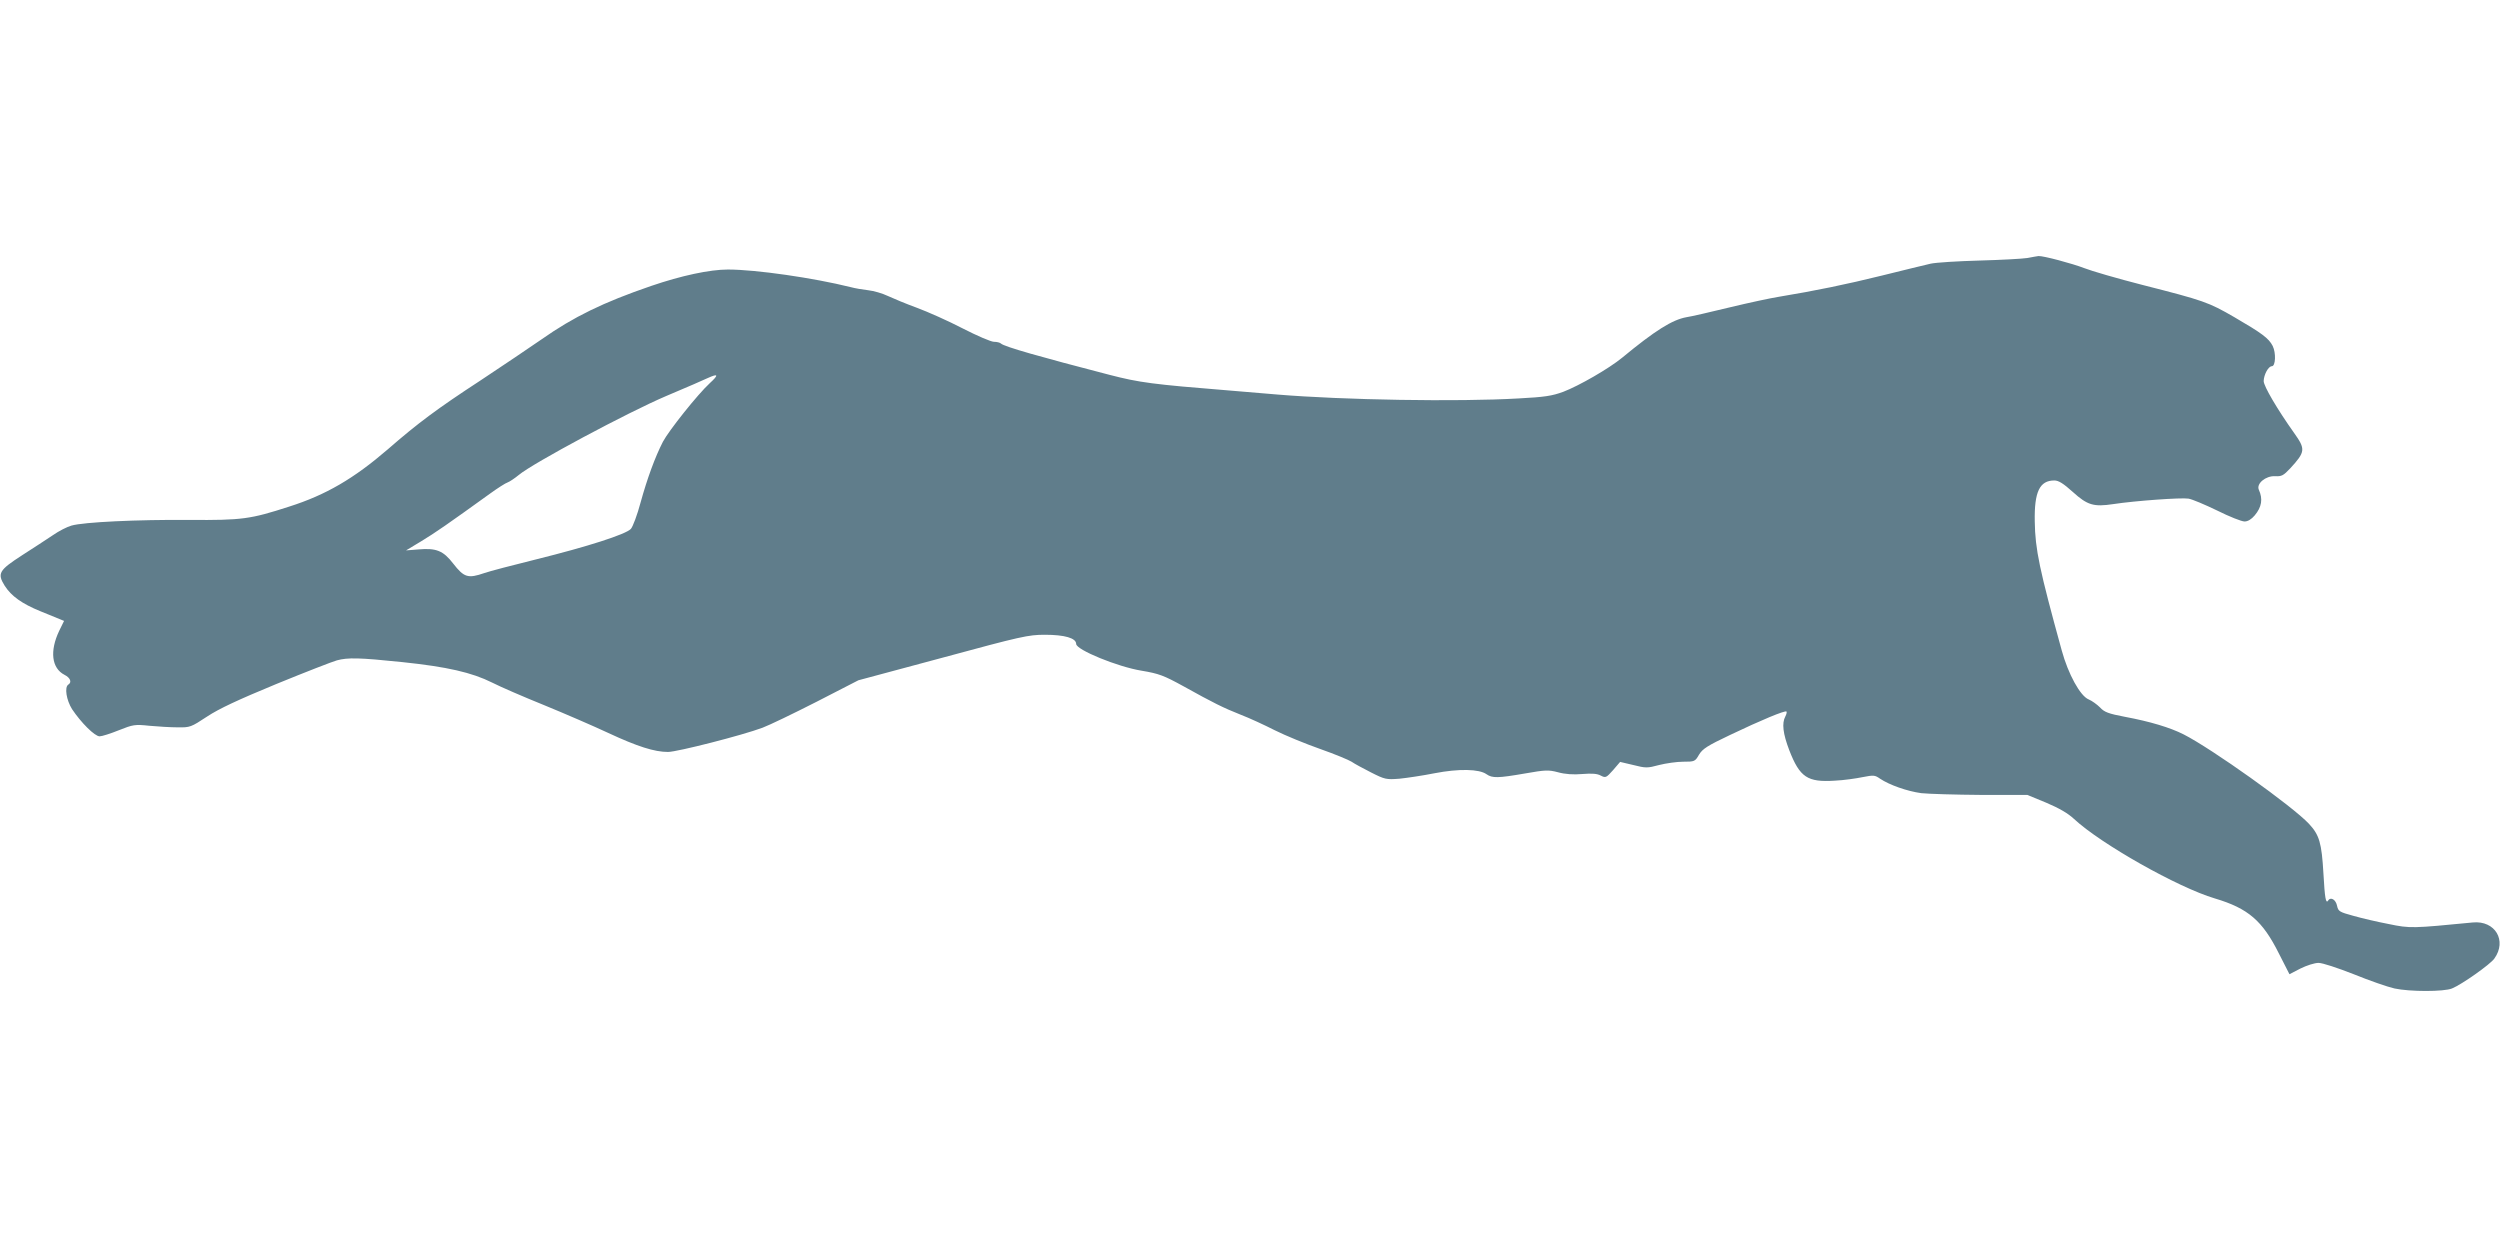 <?xml version="1.0" standalone="no"?>
<!DOCTYPE svg PUBLIC "-//W3C//DTD SVG 20010904//EN"
 "http://www.w3.org/TR/2001/REC-SVG-20010904/DTD/svg10.dtd">
<svg version="1.0" xmlns="http://www.w3.org/2000/svg"
 width="1280pt" height="640pt" viewBox="0 0 1280 640"
 preserveAspectRatio="xMidYMid meet">
<g transform="translate(0,640) scale(0.1,-0.1)"
fill="#607d8b" stroke="none">
<path d="M10380 5079 c-25 -4 -135 -10 -245 -13 -110 -3 -223 -10 -250 -16
-28 -6 -140 -34 -250 -61 -182 -45 -337 -77 -530 -109 -38 -6 -151 -30 -250
-54 -99 -24 -198 -47 -220 -50 -73 -13 -162 -69 -329 -207 -68 -56 -221 -144
-302 -175 -57 -21 -95 -27 -229 -34 -310 -18 -899 -8 -1235 20 -69 6 -181 15
-250 21 -386 31 -456 40 -610 80 -355 92 -538 144 -555 160 -5 5 -21 9 -36 9
-15 0 -87 31 -161 69 -73 38 -179 85 -233 105 -55 20 -122 48 -150 61 -27 13
-72 26 -100 29 -27 3 -68 10 -90 16 -189 47 -484 90 -628 90 -93 0 -238 -31
-393 -84 -245 -84 -397 -158 -562 -274 -59 -41 -199 -135 -312 -210 -222 -145
-320 -218 -475 -353 -173 -149 -316 -233 -505 -293 -198 -64 -239 -70 -510
-68 -267 2 -542 -11 -604 -29 -22 -6 -65 -28 -95 -49 -31 -21 -102 -67 -158
-103 -119 -77 -128 -93 -89 -156 34 -53 88 -92 184 -131 42 -17 87 -35 98 -40
l22 -9 -25 -51 c-49 -103 -39 -191 27 -225 30 -15 39 -38 20 -50 -21 -13 -10
-80 19 -126 46 -69 116 -139 141 -139 12 0 56 14 98 31 73 29 82 31 157 23 44
-4 109 -8 145 -8 63 -1 68 1 150 55 62 41 159 86 355 167 149 61 288 115 310
121 56 15 114 14 335 -9 229 -24 356 -53 460 -105 41 -21 161 -73 265 -115
105 -43 253 -107 330 -143 148 -69 236 -97 305 -97 47 0 383 86 484 124 35 13
159 73 277 133 l214 110 432 116 c402 109 438 117 523 117 101 0 160 -17 160
-47 0 -30 212 -117 335 -137 89 -15 113 -24 215 -80 151 -84 203 -110 294
-146 42 -16 120 -52 173 -79 54 -27 159 -70 233 -96 74 -26 146 -56 160 -65
14 -10 59 -34 100 -55 71 -36 78 -37 145 -32 39 4 120 16 180 28 124 24 228
22 266 -5 30 -21 59 -20 198 4 103 18 119 19 168 6 36 -10 79 -13 124 -9 50 4
77 2 95 -8 25 -13 28 -11 63 28 l36 42 68 -16 c63 -16 72 -16 131 0 36 9 91
17 124 17 58 0 61 1 81 36 18 30 43 46 159 101 159 76 282 127 289 120 2 -3 0
-14 -6 -25 -19 -35 -12 -89 20 -173 54 -139 93 -165 233 -156 45 2 108 11 142
18 57 11 63 11 90 -8 48 -32 138 -64 211 -74 37 -4 175 -8 306 -9 l237 0 97
-40 c66 -28 111 -54 142 -83 136 -127 532 -351 721 -407 171 -51 244 -114 328
-282 l54 -106 56 29 c32 16 73 29 93 29 20 0 96 -25 180 -58 79 -32 173 -65
209 -73 78 -17 253 -17 294 0 50 20 197 124 217 153 66 92 4 196 -110 185
-310 -30 -321 -31 -431 -8 -58 11 -139 30 -181 42 -70 19 -77 23 -83 50 -6 33
-33 49 -46 28 -12 -18 -17 14 -24 138 -9 158 -21 198 -74 255 -84 90 -498 385
-642 458 -69 35 -172 66 -301 90 -84 16 -105 24 -127 48 -15 15 -41 34 -58 41
-43 17 -105 130 -138 251 -114 414 -136 517 -138 660 -3 152 25 210 100 210
22 0 46 -15 95 -59 75 -68 107 -77 207 -62 111 17 348 34 385 28 19 -3 85 -31
147 -61 62 -31 125 -56 140 -56 17 0 35 11 52 31 36 43 43 84 21 132 -13 31
35 71 83 69 34 -2 43 3 78 40 78 85 79 98 20 181 -86 121 -156 240 -156 266 1
33 24 76 42 76 19 0 22 68 4 104 -20 39 -55 65 -196 147 -133 77 -156 85 -470
165 -129 33 -263 72 -298 86 -62 24 -212 64 -235 62 -7 -1 -32 -5 -57 -10z
m-6746 -641 c-62 -57 -210 -243 -240 -300 -40 -78 -80 -187 -114 -310 -17 -64
-40 -125 -50 -136 -26 -28 -223 -91 -485 -156 -121 -30 -240 -61 -265 -70 -84
-29 -104 -23 -160 49 -50 65 -86 80 -177 72 l-64 -5 78 47 c71 43 136 88 351
243 40 29 81 55 91 58 9 3 35 20 57 38 71 60 559 321 754 404 102 43 199 85
215 93 53 24 56 16 9 -27z"/>
</g>
</svg>
